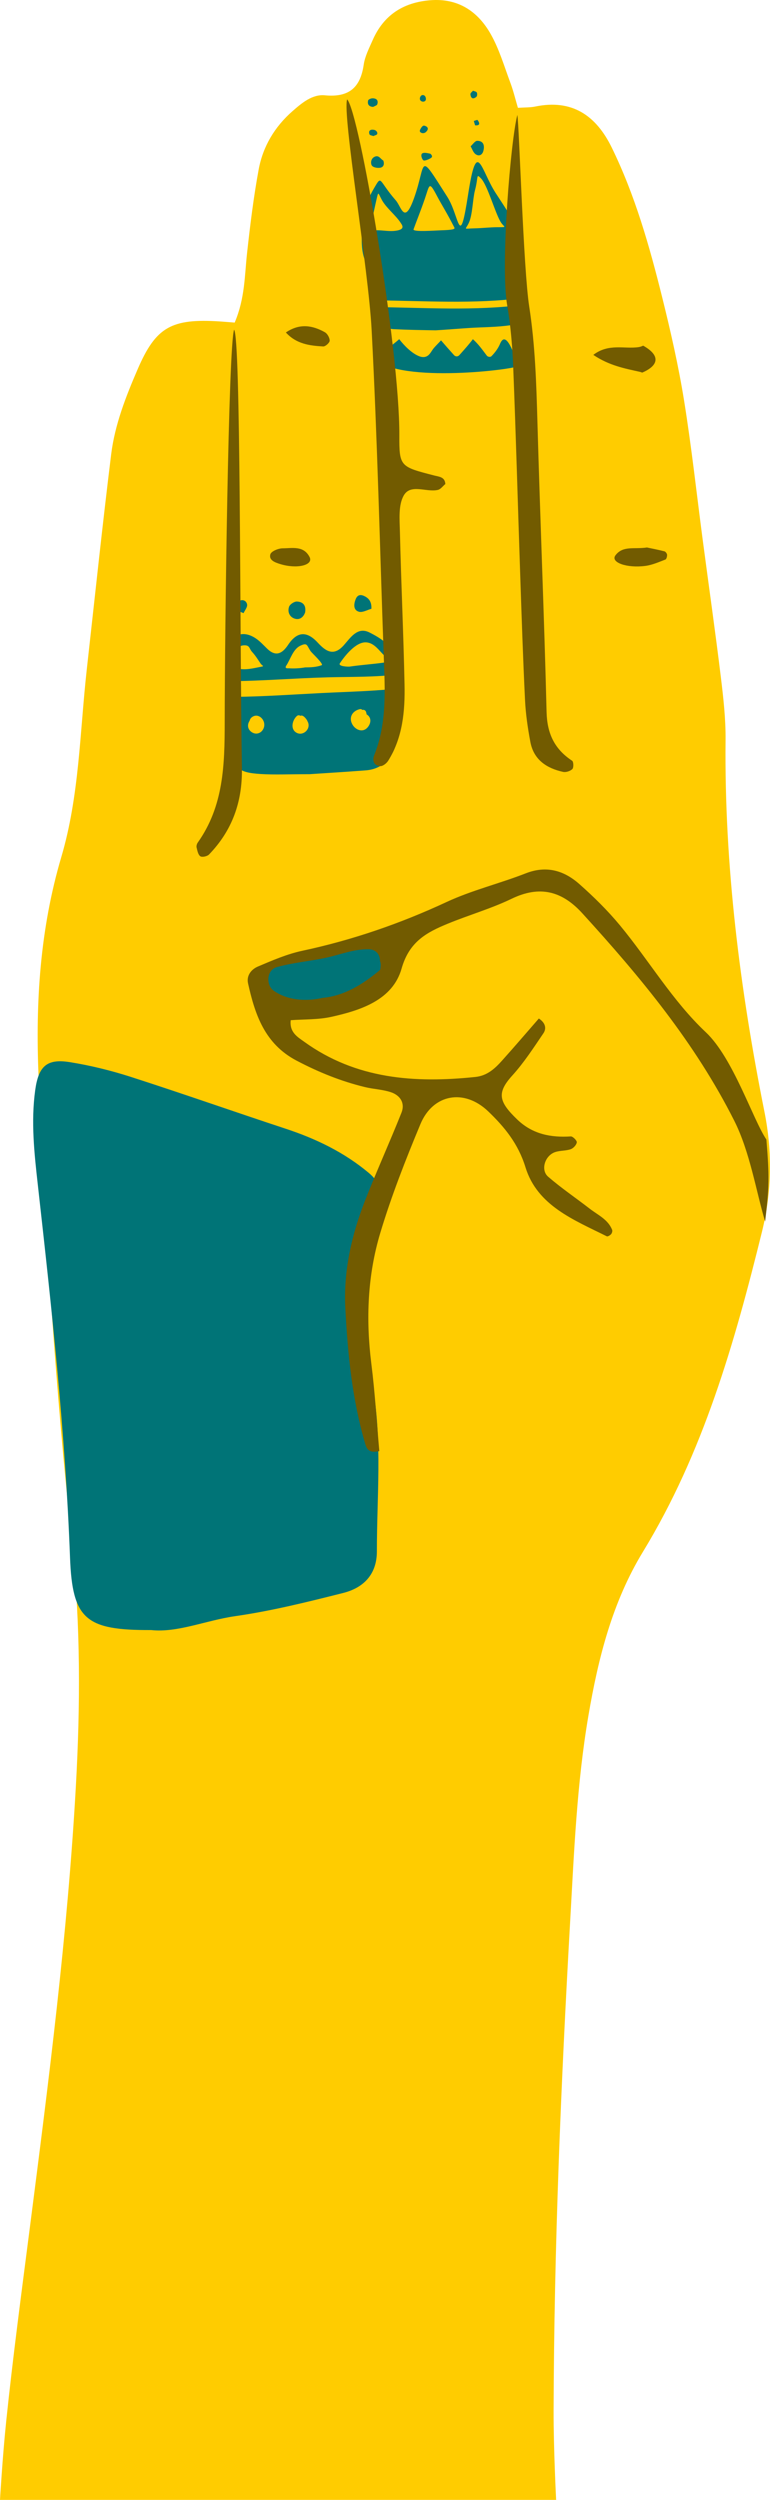 <?xml version="1.0" encoding="UTF-8"?>
<svg id="a" data-name="original" xmlns="http://www.w3.org/2000/svg" width="99.7" height="323.411" viewBox="0 0 99.7 323.411">
  <path d="M72.009,323.411s-.342-6.624-.328-11.529c.062-21.167.953-42.315,2.151-63.441.501-8.837.858-17.707,2.358-26.492,1.276-7.474,3.096-14.688,7.066-21.204,7.805-12.809,11.85-26.994,15.403-41.385,1.28-5.185,1.367-10.295.323-15.524-3.17-15.868-5.203-31.86-5.035-48.087.028-2.717-.281-5.45-.611-8.155-.715-5.867-1.55-11.72-2.326-17.58-.805-6.081-1.465-12.186-2.443-18.239-.724-4.481-1.736-8.925-2.832-13.333-1.647-6.621-3.512-13.189-6.526-19.353-2.017-4.125-5.115-6.296-9.905-5.305-.652.135-1.337.104-2.244.166-.327-1.099-.586-2.194-.977-3.24-.793-2.123-1.438-4.345-2.544-6.299C61.866,1.456,59.299-.267,55.68.034c-3.485.289-6.009,1.926-7.424,5.151-.455,1.037-1.004,2.093-1.163,3.19-.436,2.995-1.938,4.25-5.033,3.955-1.624-.155-2.974.988-4.19,2.053-2.305,2.02-3.825,4.563-4.375,7.537-.661,3.571-1.103,7.188-1.502,10.8-.323,2.914-.27,5.883-1.608,9.016-1.018-.081-1.469-.123-1.922-.152-6.273-.402-8.277.722-10.629,6.16-1.536,3.553-2.965,7.187-3.441,11.042-1.143,9.25-2.117,18.522-3.153,27.785-.909,8.126-.958,16.369-3.301,24.299-2.74,9.274-3.361,18.739-2.944,28.365.878,20.233,2.19,40.433,4.336,60.568,1.115,10.457,1.074,20.91.488,31.358-1.07,19.086-3.514,38.04-5.95,56.99-1.073,8.346-2.189,16.689-3.062,25.056-.484,4.64-.806,10.203-.806,10.203h72.009Z" fill="#fc0"/>
  <g>
    <path d="M19.582,210.882c-8.467.037-10.216-1.357-10.515-9.378-.603-16.148-2.373-32.181-4.17-48.22-.455-4.06-.903-8.145-.34-12.244.425-3.098,1.5-4.108,4.481-3.63,2.678.429,5.345,1.086,7.929,1.917,6.699,2.156,13.338,4.494,20.022,6.697,3.926,1.294,7.584,3.054,10.766,5.721,1.312,1.1,1.949,2.472,1.573,4.226-.238,1.111-.354,2.251-.633,3.35-1.706,6.737-1.539,13.489-.39,20.291,1.182,6.999.492,14.063.493,21.102,0,2.964-1.725,4.702-4.356,5.367-4.619,1.166-9.269,2.325-13.975,3-3.815.547-7.462,2.166-10.884,1.802Z" fill="#007477"/>
    <path d="M67.526,36.175c1.303-4.569-1.087-7.715-3.352-11.211-1.954-3.017-2.403-7.28-3.557.163-1.154,7.444-1.099,2.847-2.701.337-3.894-6.098-2.629-4.482-4.326.225-1.242,3.446-1.611,1.072-2.344.234-2.29-2.618-1.771-3.352-2.804-1.591-.659,1.124-1.383,2.736-1.446,3.854-.115,2.038-.475,4.233.515,6.034.855,1.557,1.209,2.995,1.1,4.634,6.308.059,12.785.514,19.073-.31-.2-.834-.363-1.648-.157-2.371ZM50.958,29.882c-.737.057-1.598-.126-2.335-.085-.158.009-.289-.049-.378-.147-.2-.085-.356-.298-.274-.563.314-1.012.492-2.047.734-3.082.326-1.397.207-1.094.756-.108.576,1.034,1.776,1.942,2.419,2.932.217.334.689.929-.922,1.054ZM57.041,29.798c-.718.023-3.63.242-3.495-.132.401-1.109.915-2.362,1.461-3.948.628-1.827.521-2.367,1.594-.33.619,1.175,1.193,2.015,2.229,4.046.11.216-.148.312-1.789.364ZM64.439,29.393c-.995.003-1.98.126-2.972.147-1.545.033-1.215.258-.762-.709.488-1.041.499-3.095.795-4.213.468-1.772.123-2.201.771-1.546.882.892,1.906,4.742,2.638,5.769.402.565.808.549-.469.553Z" fill="#007477"/>
    <path d="M48.513,39.73c-.013.082-.02.16-.035.243-.268,1.485.958,2.535,2.51,2.613,1.809.091,3.622.119,5.434.148,1.495-.088,2.982-.219,4.434-.31,1.731-.109,3.514-.092,5.228-.352.679-.103,1.289-.252,1.921-.222.041-.346.069-.697.068-1.06-.001-.452-.085-.916-.188-1.381-6.385.85-12.967.381-19.373.321Z" fill="#007477"/>
    <path d="M64.743,44.486c-.241.579-.637,1.115-1.101,1.588-.166.169-.488.096-.618-.076-.562-.742-1.096-1.501-1.794-2.115-.544.716-1.142,1.376-1.743,2.051-.2.224-.496.233-.701.009-.57-.628-1.126-1.267-1.681-1.908-.301.331-.624.639-.917.976-.249.286-.422.682-.706.931-.355.311-.788.312-1.216.142-.954-.381-1.915-1.349-2.577-2.207-.769.716-2.52,1.85-2.85,2.841,4.146,2.908,18.927.938,18.385.551-.385-.275-1.572-4.967-2.481-2.782Z" fill="#007477"/>
    <path d="M52.003,89.018c-3.425.402-6.977.471-10.359.642-4.234.213-7.225.444-11.464.5-.067,1.778-.462,3.987-.276,5.77.352,3.368.628,4.007,3.877,4.207,1.806.111,3.625.02,6.302.02,1.855-.124,4.568-.288,7.277-.494,2.083-.159,3.363-1.509,3.894-3.316.707-2.405.923-4.872.749-7.328ZM32.583,94.713c-.554-.38-.578-.986-.268-1.456.037-.158.11-.307.239-.42.805-.701,1.789.193,1.657,1.091-.116.793-.928,1.265-1.628.785ZM38.296,94.733c-.716-.497-.419-1.586.125-2.087.163-.15.343-.133.479-.037.02-.008.039-.022.059-.028.287-.075.592.302.733.501.071.1.124.212.166.327.011.023.029.042.038.066.338.937-.756,1.843-1.6,1.258ZM47.582,94.122c-.633.709-1.585.301-1.976-.437-.472-.891.031-1.706.953-1.936.157-.039.274.009.354.094.186-.044.39.015.479.247.043.114.059.226.082.339.01.006.023.009.033.015.636.412.532,1.165.075,1.677Z" fill="#007477"/>
    <path d="M42.319,87.629c3.17-.087,6.359,0,9.493-.419-.081-.542-.175-1.084-.293-1.623-.402-1.832-2.095-2.978-3.696-3.771-1.551-.768-2.445.695-3.322,1.676-1.334,1.491-2.372.713-3.365-.36-1.426-1.54-2.673-1.444-3.833.296-.724,1.086-1.569,1.608-2.713.492-.486-.474-.953-.991-1.514-1.359-1.64-1.074-3.188-.472-3.508,1.447-.229,1.373.401,2.739.286,4.121,4.429-.049,8.04-.378,12.466-.499ZM44.007,85.807c.603-.908,2.043-2.768,3.382-2.706,1.111.051,1.73,1.15,2.501,1.832.279.247.201.733-.203.79-1.464.207-2.941.297-4.404.514-.187.028-1.552-.014-1.276-.43ZM37.077,86.094c.549-.848.87-2.126,1.838-2.571.914-.42.797-.02,1.317.736.15.218,1.743,1.682,1.417,1.801-.708.259-1.427.274-2.151.284-.7.12-1.397.158-2.109.113-.09-.006-.603.085-.313-.364ZM31.793,83.489c.543.043.502.471.844.844.447.487.731.957,1.101,1.505.19.282.51.336.169.4-1.054.197-2.25.546-3.304.193-.06-.02-.109-.054-.15-.096-.164-.066-.293-.214-.271-.441.087-.903.195-2.517,1.611-2.405Z" fill="#007477"/>
    <path d="M40.724,131.249c-2.71-.396-5.39-.744-7.628-2.477-1.104-.855-.97-2.712.228-3.448.192-.118.35-.341.552-.384,5.055-1.075,10.102-2.195,15.181-3.144,1.148-.215,2.156.582,2.613,1.75.451,1.152.215,2.325-.593,3.15-2.83,2.886-6.595,3.716-10.352,4.553Z" fill="#007477"/>
    <path d="M60.935,18.926c.286-.25.574-.709.859-.708.812.005.976.606.796,1.294-.144.549-.573.76-1.021.43-.299-.22-.429-.669-.634-1.016Z" fill="#007477"/>
    <path d="M48.09,78.759c-.511.135-1.153.524-1.633.378-.714-.216-.663-.963-.409-1.608.206-.524.564-.666,1.078-.435.64.288,1.005.753.964,1.666Z" fill="#007477"/>
    <path d="M39.508,79.226c-.166.481-.592,1.021-1.31.821-.696-.194-1.001-.886-.767-1.554.111-.318.669-.685,1.011-.672.666.026,1.234.382,1.066,1.404Z" fill="#007477"/>
    <path d="M61.244,11.733c.171.075.422.107.492.236.077.14.06.457-.046.549-.423.367-.739.229-.781-.343-.01-.139.217-.294.334-.442Z" fill="#007477"/>
    <path d="M48.318,13.83c-.52-.021-.779-.308-.653-.831.032-.133.346-.272.534-.279.568-.019.824.286.646.783-.055.152-.345.22-.527.327Z" fill="#007477"/>
    <path d="M49.626,20.762c.184.491.033.907-.478.951-.335.029-.917-.042-1.046-.386-.13-.344-.037-.886.474-1.075.511-.189.701.34,1.05.51Z" fill="#007477"/>
    <path d="M31.536,79.324c-.394-.162-.787-.324-1.18-.486.187-.361.287-.846.582-1.055.434-.307.982-.088,1.059.433.05.339-.292.736-.461,1.108Z" fill="#007477"/>
    <path d="M55.093,13.008c-.133.197-.497.199-.664-.027-.167-.225.008-.716.348-.685.34.031.448.515.316.712Z" fill="#007477"/>
    <path d="M61.516,16.214c-.056-.188-.113-.375-.169-.562.168-.046.449-.176.487-.125.37.497.247.739-.317.687Z" fill="#007477"/>
    <path d="M48.357,17.606c-.177-.07-.464-.098-.51-.218-.173-.454.077-.698.618-.583.156.033.393.208.393.446s-.333.237-.5.355Z" fill="#007477"/>
    <path d="M54.534,16.538c.229-.349.37-.297.492-.257.461.153.492.501.061.847-.124.1-.406.155-.594.022s-.188-.263.042-.613Z" fill="#007477"/>
    <path d="M54.875,20.764c-.214-.051-.459-.738-.214-.909.244-.171.686-.038,1.015.021.102.018.342.284.235.457-.107.173-.821.482-1.035.431Z" fill="#007477"/>
  </g>
  <g>
    <path d="M30.31,42.654c-.729,2.061-1.208,38.929-1.215,50.747-.003,5.577-.141,10.876-3.485,15.597-.121.17-.203.449-.156.641.1.409.195.945.486,1.139.232.155.889.013,1.121-.226,2.998-3.095,4.328-6.801,4.262-11.128-.288-18.856-.147-55.828-1.014-56.769Z" fill="#725b00"/>
    <path d="M44.946,12.855c-.635,1.915,2.754,21.859,3.172,29.798.742,14.083,1.066,28.188,1.57,42.283.154,4.317.438,8.637-1.245,12.785-.245.603-.071,1.381.809,1.396.341.006.809-.373,1.015-.703,1.889-3.024,2.183-6.434,2.113-9.859-.135-6.593-.442-13.183-.599-19.776-.037-1.568-.215-3.392.481-4.651.887-1.605,2.939-.402,4.433-.748.364-.084.651-.501.968-.76-.054-.925-.801-.94-1.436-1.104-4.392-1.134-4.541-1.135-4.521-5.168.056-11.178-5.185-41.929-6.76-43.492Z" fill="#725b00"/>
    <path d="M66.456,47.615c.352,8.862.594,17.728.896,26.592.186,5.458.363,10.916.629,16.37.088,1.811.355,3.625.69,5.41.431,2.301,2.102,3.406,4.241,3.875.37.081.933-.104,1.2-.371.183-.184.155-.949-.031-1.071-2.28-1.502-3.24-3.513-3.309-6.301-.31-12.507-.835-25.007-1.185-37.513-.14-5.007-.292-9.988-1.065-14.96-.747-4.808-1.288-23.201-1.532-24.777-.836,3.029-2.222,19.408-1.323,24.598.464,2.683.683,5.425.791,8.149Z" fill="#725b00"/>
    <path d="M83.156,48.205c2.143-.922,2.396-2.209.12-3.488-.17.079-.347.153-.573.188-1.829.282-3.884-.527-5.881,1.008,2.083,1.4,4.088,1.758,6.051,2.198.103.023.185.065.282.094Z" fill="#725b00"/>
    <path d="M99.232,147.42c-1.755-2.595-4.3-10.55-7.847-13.883-4.308-4.049-7.343-9.272-11.114-13.825-1.589-1.919-3.39-3.69-5.259-5.342-1.98-1.75-4.254-2.434-6.935-1.386-3.384,1.322-6.967,2.182-10.248,3.707-6.014,2.796-12.203,4.927-18.685,6.311-1.977.422-3.884,1.248-5.758,2.043-.824.35-1.499,1.141-1.268,2.178.905,4.061,2.166,7.828,6.278,9.989,2.848,1.496,5.764,2.678,8.869,3.428,1.102.266,2.269.304,3.336.657,1.212.401,1.88,1.4,1.381,2.654-1.514,3.802-3.211,7.532-4.704,11.342-1.758,4.485-2.818,9.144-2.561,13.993.313,5.91.887,11.795,2.575,17.507.183.619.447,1.255,1.822.935-.33-3.713-.557-7.531-1.033-11.318-.72-5.727-.493-11.411,1.159-16.905,1.437-4.781,3.274-9.457,5.196-14.071,1.629-3.912,5.677-4.629,8.783-1.65,2.111,2.025,3.882,4.177,4.82,7.228,1.53,4.974,6.278,6.809,10.528,8.931.118.059.428-.127.56-.278.115-.13.195-.407.135-.557-.54-1.356-1.849-1.921-2.905-2.738-1.791-1.387-3.676-2.66-5.385-4.139-1.011-.875-.413-2.749.921-3.188.639-.21,1.369-.148,2.003-.369.343-.12.741-.549.789-.885.033-.228-.517-.787-.778-.77-2.605.169-4.966-.297-6.927-2.18-2.401-2.305-2.691-3.445-.649-5.696,1.516-1.671,2.76-3.596,4.034-5.471.36-.53.362-1.274-.594-1.907-1.574,1.803-3.169,3.672-4.811,5.496-.916,1.017-1.904,1.91-3.401,2.066-7.871.821-15.46.283-22.156-4.544-.86-.62-1.94-1.211-1.76-2.798,1.728-.128,3.543-.053,5.258-.433,3.853-.854,7.949-2.2,9.098-6.247.992-3.496,3.258-4.687,5.998-5.813,2.732-1.123,5.602-1.942,8.254-3.221,3.632-1.751,6.511-1.006,9.137,1.871,7.532,8.252,14.626,16.792,19.697,26.875,2.019,4.014,2.827,9.149,3.985,13.017.532-4.446.559-5.779.164-10.611ZM49.144,125.535c-2.231,1.858-4.614,3.31-7.375,3.56-2.172.498-4.538.323-6.329-.926-1.015-.708-.937-2.668.373-3.041,2.105-.601,4.256-.762,6.386-1.22,1.896-.408,3.541-1.125,5.515-1.103,1.028.012,1.492.737,1.489,1.523.087.223.12.515.052.907.03-.093.028.185-.11.3Z" fill="#725b00"/>
    <path d="M83.757,70.827c.531.112,1.407.279,2.27.497.152.039.338.288.349.451.014.207-.083.564-.222.616-.841.319-1.691.701-2.57.818-2.466.327-4.573-.471-3.894-1.367.98-1.293,2.434-.758,4.067-1.015Z" fill="#725b00"/>
    <path d="M37.016,43.012c1.785-1.212,3.444-.93,5.052-.027.327.184.628.724.62,1.093-.005.266-.555.759-.839.743-1.747-.097-3.485-.315-4.833-1.809Z" fill="#725b00"/>
    <path d="M36.595,70.936c1.25-.004,2.72-.374,3.491,1.131.537,1.048-1.628,1.587-3.824.901-.628-.196-1.482-.486-1.257-1.257.114-.394,1.033-.773,1.59-.775Z" fill="#725b00"/>
  </g>
</svg>